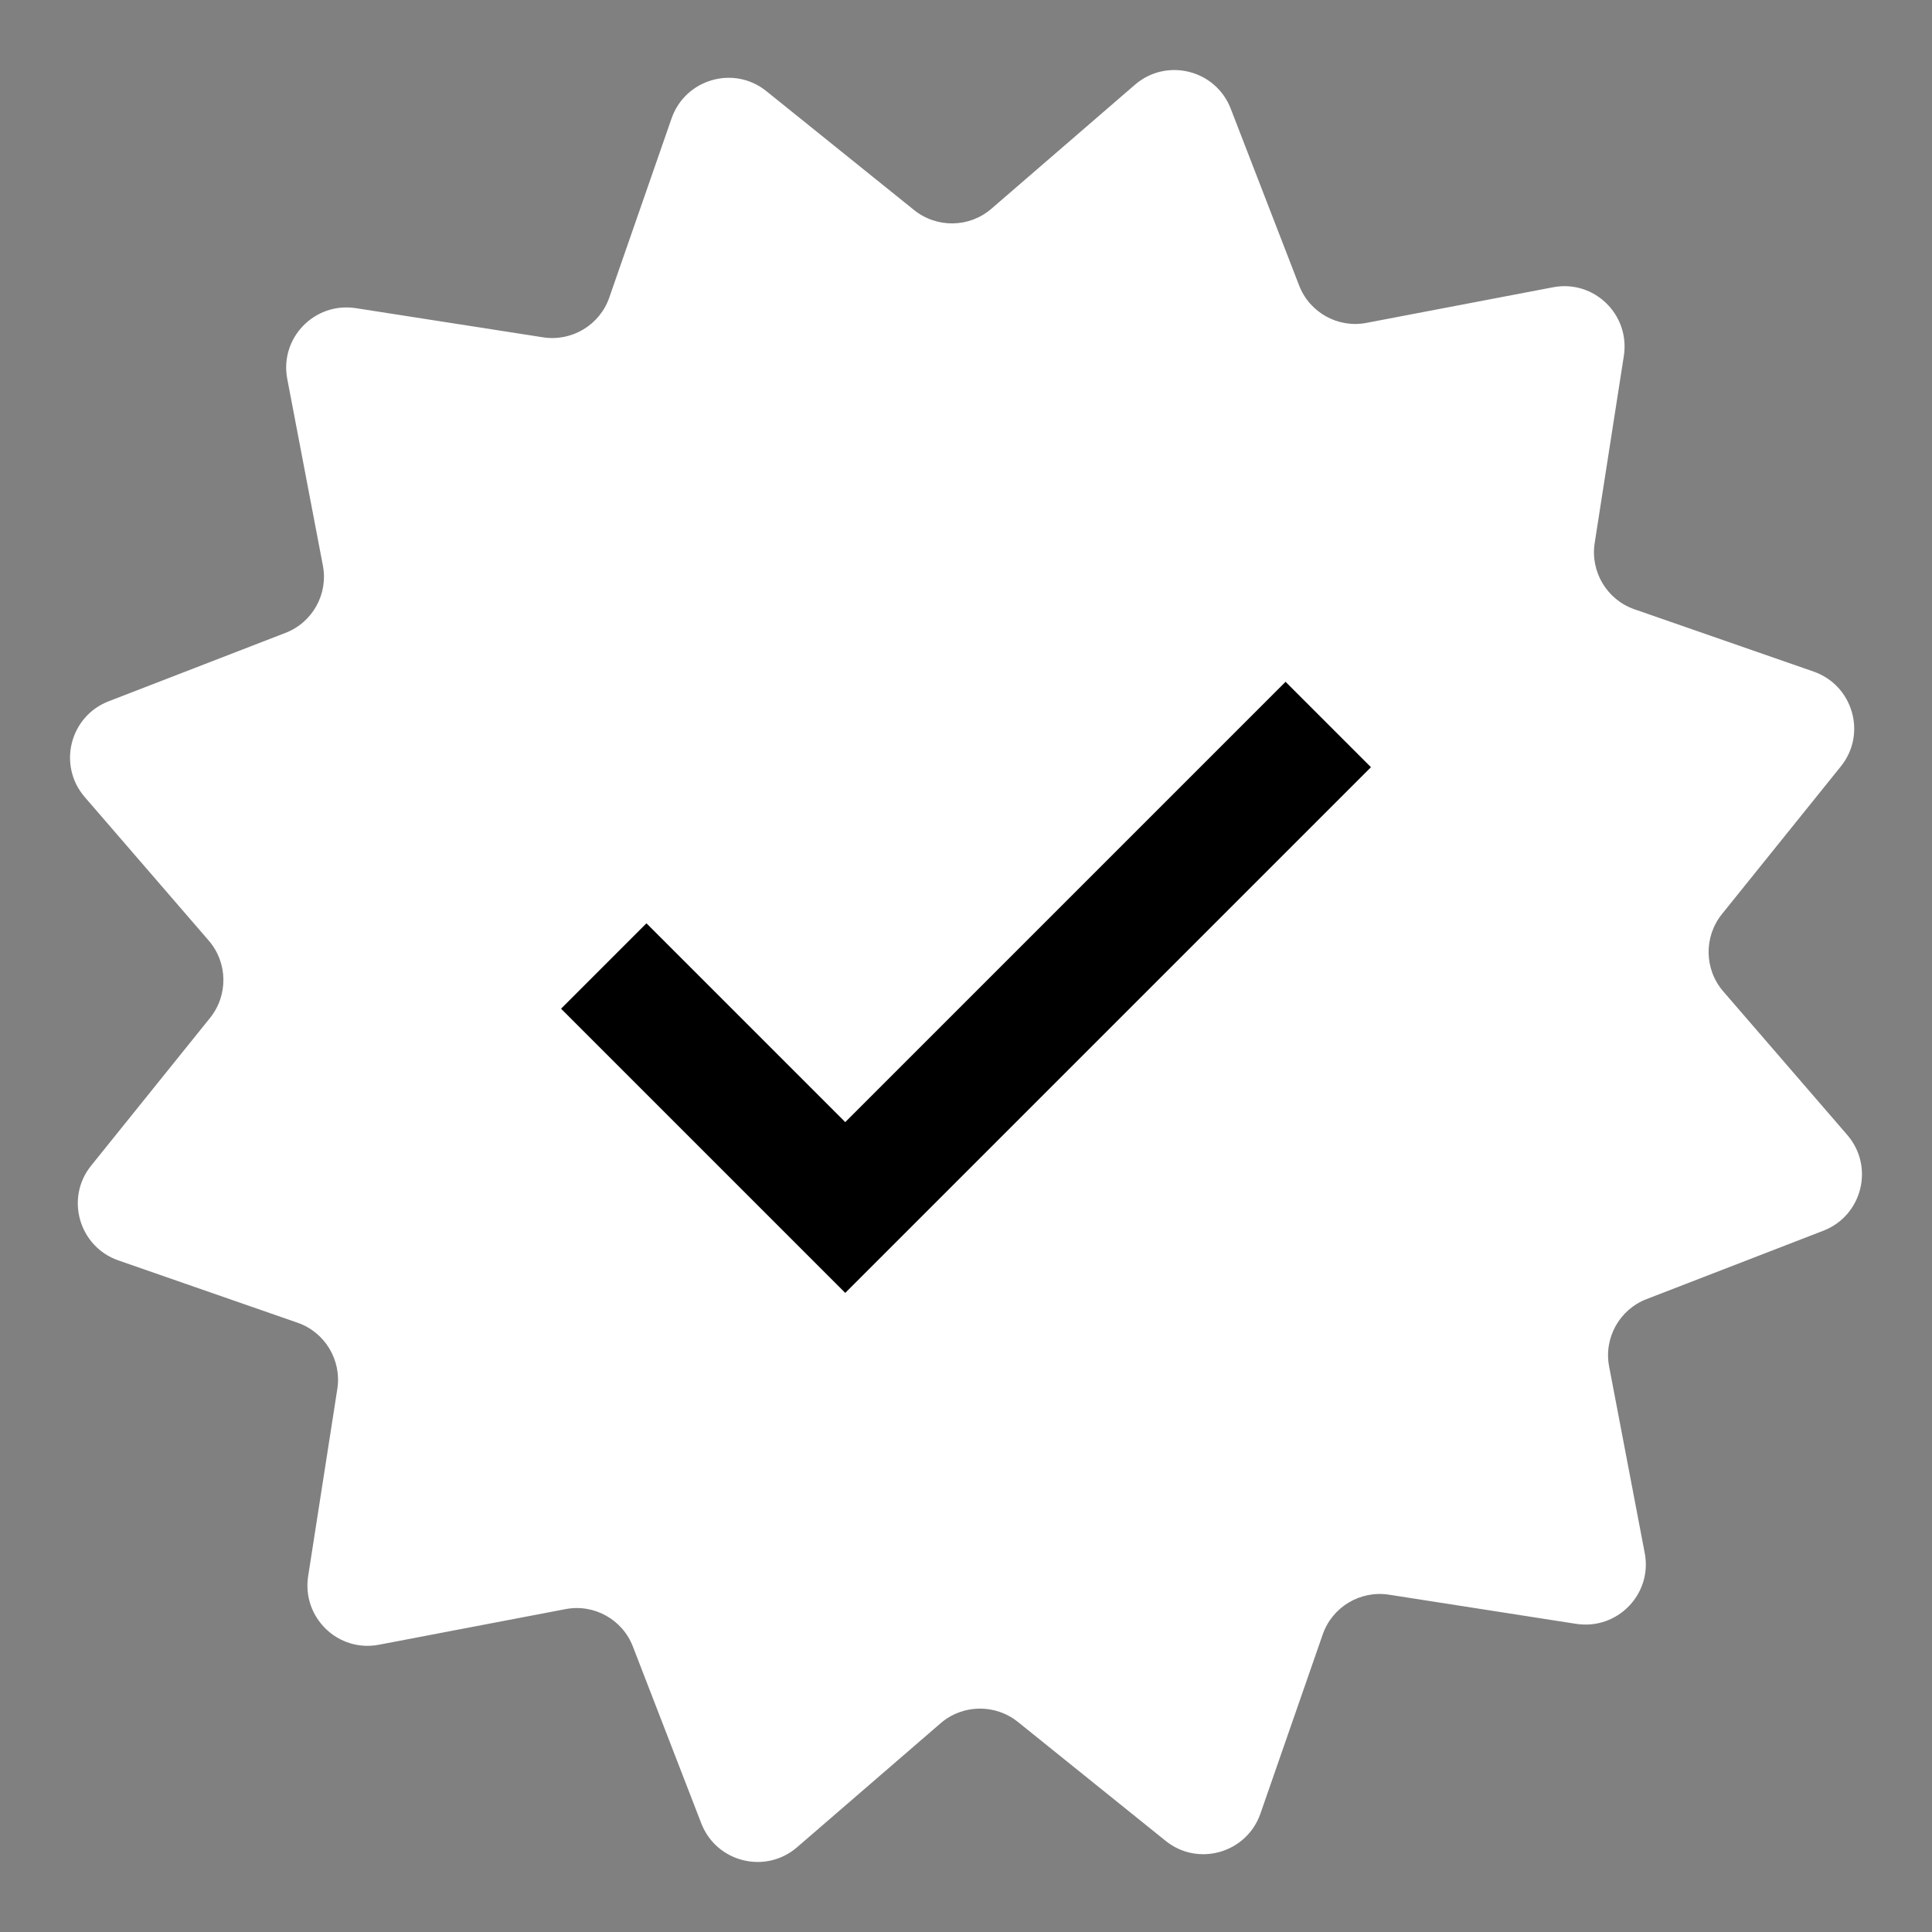 <?xml version="1.0" encoding="utf-8"?>
<svg xmlns="http://www.w3.org/2000/svg" fill="none" height="100%" overflow="visible" preserveAspectRatio="none" style="display: block;" viewBox="0 0 10 10" width="100%">
<rect x="0" y="0" width="10" height="10" fill="#808080" stroke="none"/>
<g id="Verified badge">
<g clip-path="url(#clip0_0_35640)">
<path d="M3.476 0.613C3.547 0.409 3.799 0.336 3.967 0.472L4.731 1.087C4.849 1.182 5.018 1.179 5.132 1.08L5.874 0.439C6.038 0.297 6.292 0.361 6.37 0.562L6.724 1.477C6.778 1.618 6.926 1.7 7.074 1.671L8.038 1.487C8.25 1.446 8.438 1.628 8.405 1.842L8.254 2.811C8.231 2.96 8.318 3.105 8.461 3.154L9.387 3.476C9.591 3.547 9.664 3.799 9.528 3.967L8.913 4.731C8.818 4.849 8.821 5.018 8.92 5.132L9.561 5.874C9.703 6.038 9.639 6.292 9.438 6.37L8.523 6.724C8.382 6.778 8.3 6.926 8.329 7.074L8.513 8.038C8.554 8.25 8.372 8.438 8.158 8.405L7.189 8.254C7.04 8.231 6.895 8.318 6.846 8.461L6.524 9.387C6.453 9.591 6.201 9.664 6.033 9.528L5.269 8.913C5.151 8.818 4.982 8.821 4.868 8.92L4.126 9.561C3.962 9.703 3.708 9.639 3.63 9.438L3.276 8.523C3.222 8.382 3.074 8.3 2.926 8.329L1.962 8.513C1.75 8.554 1.562 8.372 1.595 8.158L1.746 7.189C1.769 7.04 1.682 6.895 1.539 6.846L0.613 6.524C0.409 6.453 0.336 6.201 0.472 6.033L1.087 5.269C1.182 5.151 1.179 4.982 1.08 4.868L0.439 4.126C0.297 3.962 0.361 3.708 0.562 3.63L1.477 3.276C1.618 3.222 1.7 3.074 1.671 2.926L1.487 1.962C1.446 1.75 1.628 1.562 1.842 1.595L2.811 1.746C2.96 1.769 3.105 1.682 3.154 1.539L3.476 0.613Z" fill="white" id="Star 2"/>
<path clip-rule="evenodd" d="M7.096 3.971L4.375 6.692L2.904 5.221L3.346 4.779L4.375 5.808L6.654 3.529L7.096 3.971Z" fill="black" fill-rule="evenodd" id="Vector 16 (Stroke)"/>
</g>
</g>
<defs>
<clipPath id="clip0_0_35640">
<rect fill="white" height="10" width="10"/>
</clipPath>
</defs>
</svg>
